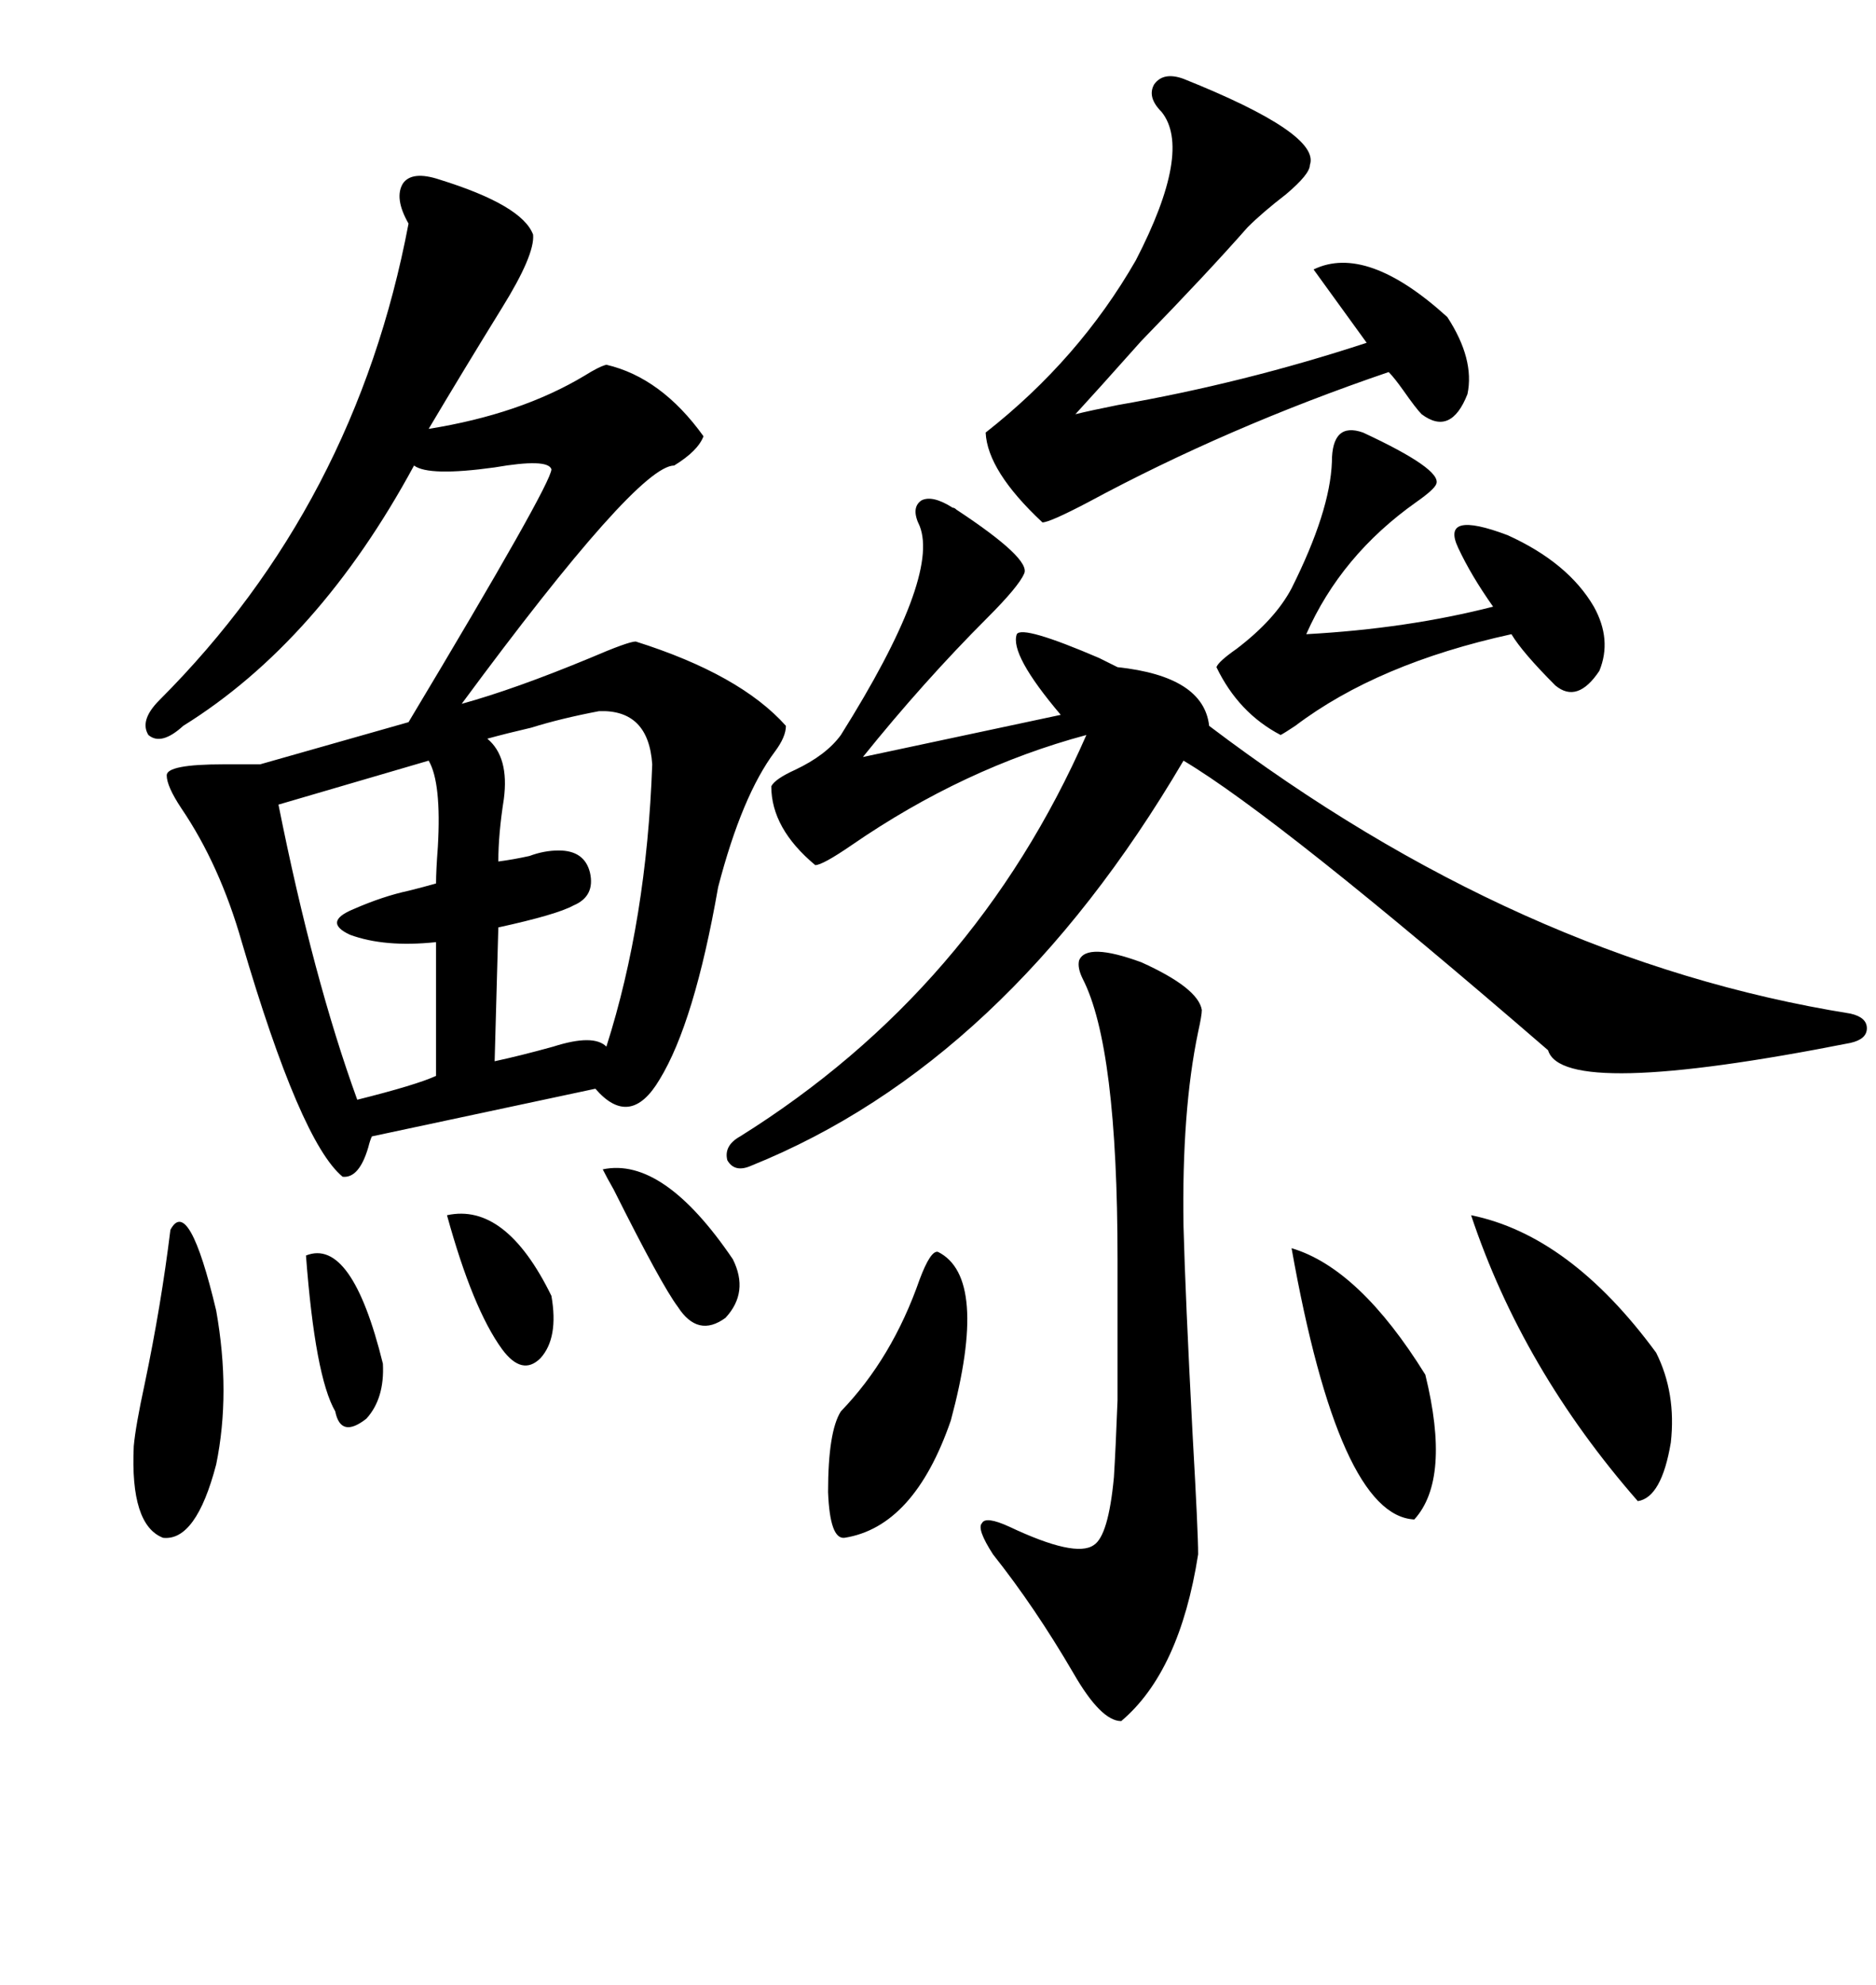 <svg xmlns="http://www.w3.org/2000/svg" xmlns:xlink="http://www.w3.org/1999/xlink" width="300" height="317.285"><path d="M70.31 28.71L70.31 28.71Q83.50 32.81 85.25 37.50L85.25 37.50Q85.55 40.72 80.27 49.22L80.27 49.22Q74.12 59.18 68.55 68.55L68.55 68.55Q83.20 66.21 93.46 60.06L93.46 60.06Q95.80 58.59 96.97 58.30L96.97 58.30Q105.76 60.35 112.50 69.73L112.50 69.73Q111.62 72.07 107.81 74.41L107.81 74.41Q101.95 74.41 73.83 112.50L73.83 112.50Q82.32 110.16 94.34 105.18L94.34 105.18Q100.49 102.54 101.66 102.54L101.66 102.54Q118.36 107.81 125.68 116.02L125.68 116.02Q125.68 117.77 123.93 120.12L123.93 120.12Q118.65 127.15 114.84 141.80L114.84 141.80Q111.04 163.48 105.47 172.56L105.47 172.56Q100.78 180.47 95.21 174.02L95.21 174.02L59.47 181.64Q59.18 182.23 58.89 183.40L58.89 183.40Q57.42 188.38 54.79 188.09L54.79 188.09Q48.05 182.52 38.67 150.59L38.67 150.59Q35.16 138.28 29.00 129.20L29.00 129.20Q26.66 125.68 26.66 123.93L26.66 123.93Q26.66 122.17 35.74 122.17L35.74 122.17Q39.26 122.17 41.60 122.17L41.60 122.17L65.33 115.43Q88.18 77.34 88.18 75L88.18 75Q87.60 73.24 79.10 74.71L79.10 74.71Q68.55 76.17 66.21 74.41L66.21 74.41Q50.98 102.54 29.30 116.02L29.30 116.02Q25.78 119.24 23.73 117.48L23.73 117.48Q22.27 115.14 25.49 111.91L25.49 111.91Q56.84 80.57 65.33 35.74L65.33 35.74Q62.99 31.64 64.45 29.30L64.45 29.30Q65.92 27.25 70.31 28.71ZM152.34 81.15L152.34 81.15Q152.64 81.15 152.93 81.45L152.93 81.45Q164.94 89.36 163.77 91.70L163.77 91.70Q162.89 93.75 157.91 98.73L157.91 98.73Q147.66 108.98 137.99 121.00L137.99 121.00L169.63 114.26Q161.43 104.59 162.60 101.37L162.60 101.37Q163.48 99.90 175.78 105.18L175.78 105.18Q177.54 106.05 178.71 106.64L178.71 106.64Q192.48 108.11 193.36 116.02L193.36 116.02Q242.87 153.52 295.90 162.01L295.90 162.01Q298.54 162.60 298.54 164.36L298.54 164.36Q298.54 166.11 295.90 166.70L295.90 166.70Q249.90 175.78 247.56 167.87L247.56 167.87Q204.49 130.66 189.26 121.58L189.26 121.58Q160.84 169.92 120.12 186.33L120.12 186.33Q117.48 187.50 116.31 185.45L116.31 185.45Q115.72 183.11 118.36 181.64L118.36 181.64Q155.86 158.20 173.73 117.48L173.73 117.48Q154.10 122.75 136.23 135.06L136.23 135.06Q131.54 138.28 130.37 138.28L130.37 138.28Q123.34 132.42 123.34 125.68L123.34 125.68Q123.93 124.51 127.15 123.05L127.15 123.05Q132.13 120.70 134.47 117.48L134.47 117.48Q150.29 92.29 147.07 84.08L147.07 84.08Q145.61 81.15 147.36 79.98L147.36 79.98Q149.12 79.10 152.34 81.15ZM172.56 153.52L172.56 153.52Q173.73 150.59 182.52 153.81L182.52 153.81Q191.60 157.91 192.19 161.43L192.19 161.43Q192.19 162.30 191.60 164.94L191.60 164.94Q188.96 177.54 189.26 196.00L189.26 196.00Q189.55 207.13 190.72 229.39L190.72 229.39Q191.60 244.92 191.60 248.44L191.60 248.44Q188.67 267.19 179.30 275.10L179.30 275.10Q176.07 275.10 171.68 267.48L171.68 267.48Q165.53 256.93 158.79 248.44L158.79 248.44Q156.15 244.34 157.03 243.46L157.03 243.46Q157.62 242.29 161.43 244.04L161.43 244.04Q171.97 249.02 174.90 246.97L174.90 246.97Q177.25 245.51 178.13 236.13L178.13 236.13Q178.42 231.45 178.71 223.83L178.71 223.83Q178.71 217.68 178.71 201.27L178.71 201.27Q178.71 167.29 173.14 156.45L173.14 156.45Q172.27 154.69 172.56 153.52ZM189.26 12.60L189.26 12.60Q211.23 21.39 209.47 26.37L209.47 26.37Q209.47 27.83 205.66 31.05L205.66 31.05Q201.86 33.98 199.51 36.33L199.51 36.33Q193.07 43.65 182.52 54.49L182.52 54.49Q175.20 62.70 171.97 66.21L171.97 66.21Q174.32 65.63 178.71 64.75L178.71 64.75Q198.93 61.23 218.55 54.79L218.55 54.79Q212.40 46.29 210.06 43.07L210.06 43.07Q218.55 38.96 231.45 50.68L231.45 50.68Q235.84 57.42 234.67 62.99L234.67 62.99Q232.03 69.73 227.34 66.21L227.34 66.21Q226.46 65.33 224.41 62.40L224.41 62.40Q222.95 60.35 222.07 59.47L222.07 59.47Q196.29 68.26 174.02 80.27L174.02 80.27Q167.87 83.50 166.70 83.50L166.70 83.50Q157.91 75.29 157.62 69.14L157.62 69.14Q172.56 57.42 181.64 41.60L181.64 41.60Q190.72 24.02 185.74 17.87L185.74 17.87Q183.40 15.53 184.57 13.48L184.57 13.48Q186.04 11.43 189.26 12.60ZM217.97 69.14L217.97 69.14Q230.57 75 229.69 77.34L229.69 77.34Q229.39 78.22 226.46 80.27L226.46 80.27Q214.45 88.77 208.89 101.37L208.89 101.37Q225 100.49 238.77 96.97L238.77 96.97Q235.25 91.99 233.20 87.60L233.20 87.60Q230.27 81.45 241.11 85.55L241.11 85.55Q250.78 89.94 254.88 96.97L254.88 96.97Q257.81 102.25 255.76 107.23L255.76 107.23Q252.25 112.50 248.73 109.57L248.73 109.57Q243.46 104.30 241.70 101.37L241.70 101.37Q220.31 106.05 207.13 116.02L207.13 116.02Q205.37 117.19 204.79 117.48L204.79 117.48Q198.05 113.96 194.53 106.64L194.53 106.64Q194.82 105.76 197.75 103.71L197.75 103.71Q203.91 99.02 206.54 94.04L206.54 94.04Q212.70 81.74 212.99 73.83L212.99 73.83Q212.99 67.38 217.97 69.14ZM95.80 113.67L95.80 113.67Q89.65 114.84 84.96 116.31L84.96 116.31Q81.15 117.19 77.93 118.07L77.93 118.07Q81.45 121.00 80.57 127.73L80.57 127.73Q79.69 133.30 79.69 137.70L79.69 137.70Q82.03 137.40 84.67 136.82L84.67 136.82Q87.01 135.94 89.36 135.94L89.36 135.94Q93.46 135.94 94.34 139.45L94.34 139.45Q95.21 143.26 91.70 144.73L91.70 144.73Q89.06 146.19 79.69 148.24L79.69 148.24L79.10 169.63Q83.20 168.75 88.48 167.29L88.48 167.29Q94.92 165.23 96.97 167.29L96.97 167.29Q103.42 147.07 104.30 122.17L104.30 122.17Q103.71 113.38 95.80 113.67ZM68.55 121.58L68.55 121.58L44.53 128.61Q50.10 156.45 57.13 175.78L57.13 175.78Q66.50 173.44 69.73 171.97L69.73 171.97L69.73 150.59Q61.52 151.46 55.96 149.41L55.96 149.41Q51.56 147.36 56.54 145.31L56.54 145.31Q61.23 143.26 65.33 142.38L65.33 142.38Q67.68 141.80 69.73 141.21L69.73 141.21Q69.73 139.16 70.02 135.35L70.02 135.35Q70.61 125.10 68.55 121.58ZM235.25 194.24L235.25 194.24Q251.07 197.46 264.84 216.21L264.84 216.21Q268.07 222.66 267.19 230.57L267.19 230.57Q265.72 239.36 261.91 239.94L261.91 239.94Q243.46 218.85 235.25 194.24ZM206.54 199.51L206.54 199.51Q217.38 202.73 227.93 219.73L227.93 219.73Q232.03 236.43 226.17 242.87L226.17 242.87Q214.16 242.29 206.54 199.51ZM150 200.10L150 200.10Q158.20 204.20 152.05 227.05L152.05 227.05Q146.19 244.04 135.06 245.80L135.06 245.80Q132.71 246.09 132.42 238.48L132.42 238.48Q132.42 228.81 134.47 225.59L134.47 225.59Q142.68 217.09 147.07 204.49L147.07 204.49Q148.83 199.80 150 200.10ZM27.25 196.58L27.25 196.58Q30.18 191.02 34.57 209.47L34.57 209.47Q36.91 222.66 34.57 234.08L34.57 234.08Q31.35 246.39 26.07 245.80L26.07 245.80Q20.80 243.75 21.39 231.15L21.39 231.15Q21.68 227.93 23.14 221.19L23.14 221.19Q25.78 208.59 27.25 196.58ZM96.39 186.91L96.39 186.91Q106.05 184.86 117.19 201.27L117.19 201.27Q119.82 206.54 116.02 210.64L116.02 210.64Q111.62 213.87 108.40 208.89L108.40 208.89Q105.76 205.37 98.14 190.14L98.14 190.14Q96.97 188.09 96.39 186.91ZM71.48 194.24L71.48 194.24Q80.86 192.19 88.18 207.13L88.18 207.13Q89.36 213.87 86.43 217.09L86.43 217.09Q83.50 220.02 80.27 215.63L80.27 215.63Q75.59 209.18 71.48 194.24ZM48.93 200.68L48.93 200.68Q56.25 197.75 61.23 217.97L61.23 217.97Q61.52 223.54 58.59 226.76L58.59 226.76Q54.49 229.98 53.61 225.59L53.61 225.59Q50.39 220.02 48.93 200.68Z"/></svg>